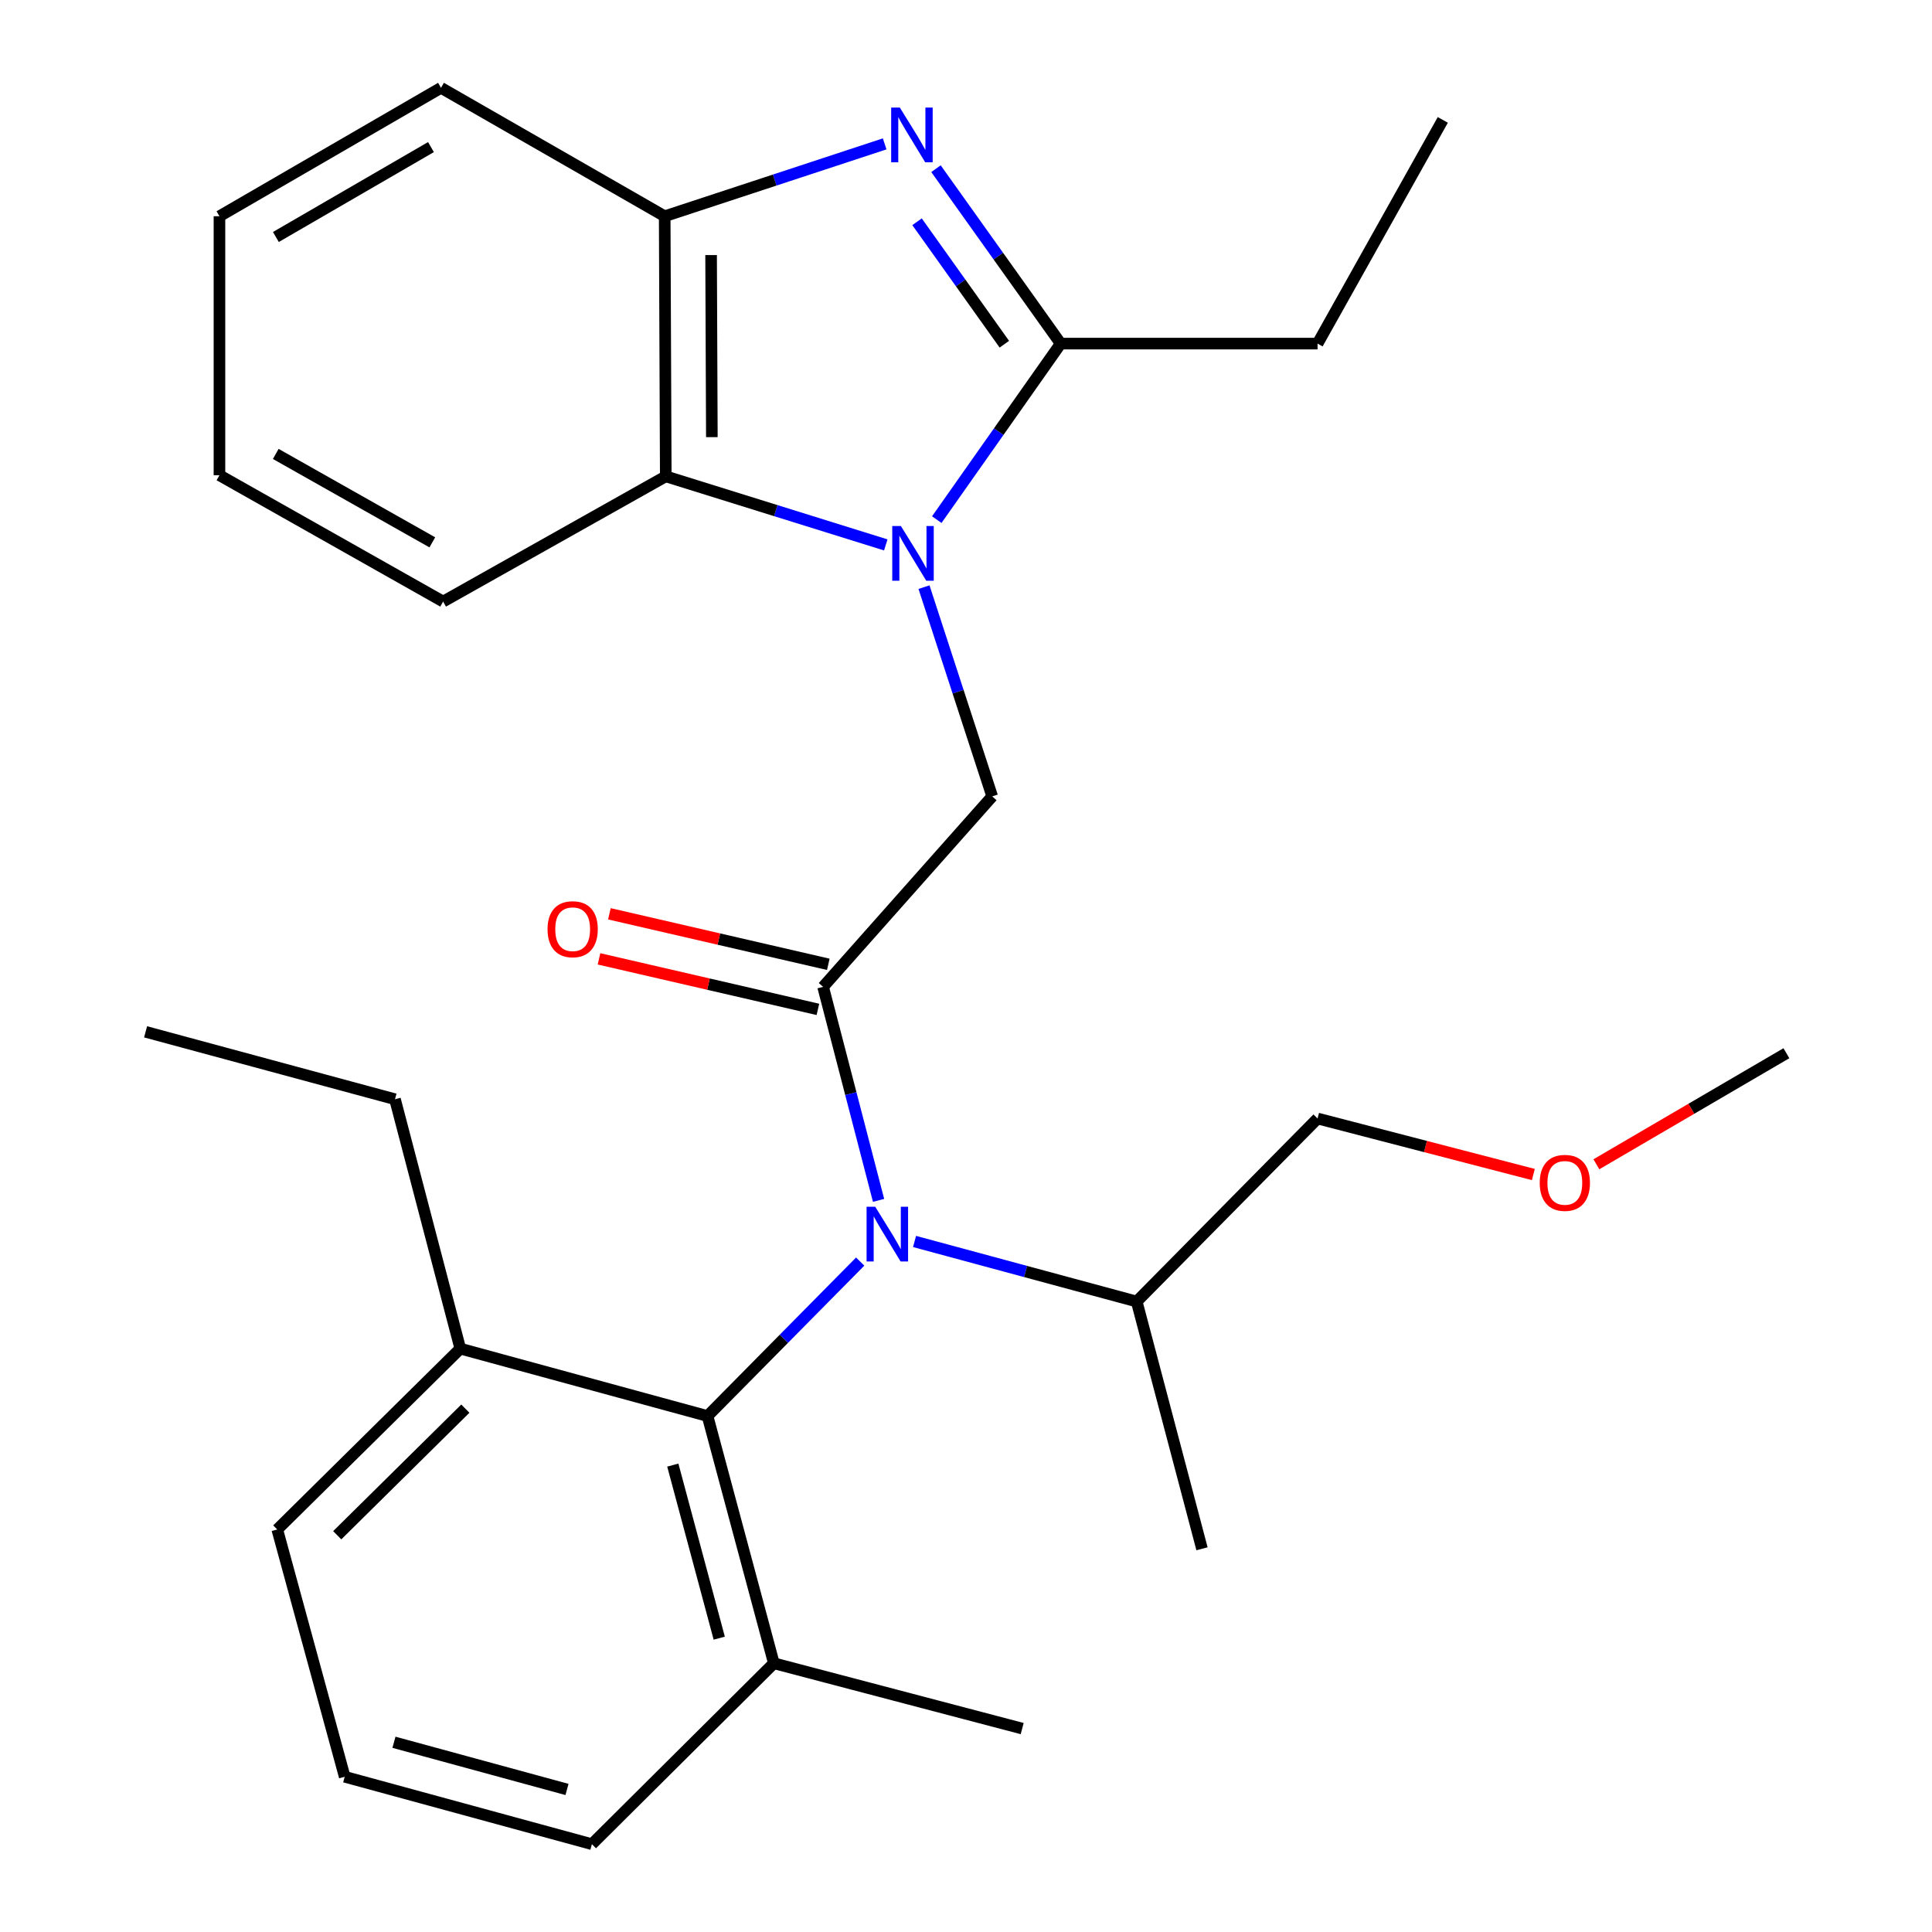 <?xml version='1.0' encoding='iso-8859-1'?>
<svg version='1.1' baseProfile='full'
              xmlns='http://www.w3.org/2000/svg'
                      xmlns:rdkit='http://www.rdkit.org/xml'
                      xmlns:xlink='http://www.w3.org/1999/xlink'
                  xml:space='preserve'
width='1000px' height='1000px' viewBox='0 0 1000 1000'>
<!-- END OF HEADER -->
<rect style='opacity:1.0;fill:#FFFFFF;stroke:none' width='1000' height='1000' x='0' y='0'> </rect>
<path class='bond-1' d='M 484.873,268.957 L 516.944,223.402' style='fill:none;fill-rule:evenodd;stroke:#0000FF;stroke-width:6px;stroke-linecap:butt;stroke-linejoin:miter;stroke-opacity:1' />
<path class='bond-1' d='M 516.944,223.402 L 549.016,177.847' style='fill:none;fill-rule:evenodd;stroke:#000000;stroke-width:6px;stroke-linecap:butt;stroke-linejoin:miter;stroke-opacity:1' />
<path class='bond-3' d='M 478.26,303.904 L 495.912,358.056' style='fill:none;fill-rule:evenodd;stroke:#0000FF;stroke-width:6px;stroke-linecap:butt;stroke-linejoin:miter;stroke-opacity:1' />
<path class='bond-3' d='M 495.912,358.056 L 513.564,412.208' style='fill:none;fill-rule:evenodd;stroke:#000000;stroke-width:6px;stroke-linecap:butt;stroke-linejoin:miter;stroke-opacity:1' />
<path class='bond-5' d='M 458.476,282.046 L 401.539,264.302' style='fill:none;fill-rule:evenodd;stroke:#0000FF;stroke-width:6px;stroke-linecap:butt;stroke-linejoin:miter;stroke-opacity:1' />
<path class='bond-5' d='M 401.539,264.302 L 344.602,246.557' style='fill:none;fill-rule:evenodd;stroke:#000000;stroke-width:6px;stroke-linecap:butt;stroke-linejoin:miter;stroke-opacity:1' />
<path class='bond-0' d='M 484.467,87.306 L 516.742,132.577' style='fill:none;fill-rule:evenodd;stroke:#0000FF;stroke-width:6px;stroke-linecap:butt;stroke-linejoin:miter;stroke-opacity:1' />
<path class='bond-0' d='M 516.742,132.577 L 549.016,177.847' style='fill:none;fill-rule:evenodd;stroke:#000000;stroke-width:6px;stroke-linecap:butt;stroke-linejoin:miter;stroke-opacity:1' />
<path class='bond-0' d='M 474.659,114.782 L 497.251,146.471' style='fill:none;fill-rule:evenodd;stroke:#0000FF;stroke-width:6px;stroke-linecap:butt;stroke-linejoin:miter;stroke-opacity:1' />
<path class='bond-0' d='M 497.251,146.471 L 519.843,178.161' style='fill:none;fill-rule:evenodd;stroke:#000000;stroke-width:6px;stroke-linecap:butt;stroke-linejoin:miter;stroke-opacity:1' />
<path class='bond-28' d='M 457.9,74.471 L 400.972,93.201' style='fill:none;fill-rule:evenodd;stroke:#0000FF;stroke-width:6px;stroke-linecap:butt;stroke-linejoin:miter;stroke-opacity:1' />
<path class='bond-28' d='M 400.972,93.201 L 344.043,111.93' style='fill:none;fill-rule:evenodd;stroke:#000000;stroke-width:6px;stroke-linecap:butt;stroke-linejoin:miter;stroke-opacity:1' />
<path class='bond-12' d='M 549.016,177.847 L 681.967,177.847' style='fill:none;fill-rule:evenodd;stroke:#000000;stroke-width:6px;stroke-linecap:butt;stroke-linejoin:miter;stroke-opacity:1' />
<path class='bond-2' d='M 426.038,510.798 L 513.564,412.208' style='fill:none;fill-rule:evenodd;stroke:#000000;stroke-width:6px;stroke-linecap:butt;stroke-linejoin:miter;stroke-opacity:1' />
<path class='bond-4' d='M 426.038,510.798 L 440.391,566.054' style='fill:none;fill-rule:evenodd;stroke:#000000;stroke-width:6px;stroke-linecap:butt;stroke-linejoin:miter;stroke-opacity:1' />
<path class='bond-4' d='M 440.391,566.054 L 454.745,621.31' style='fill:none;fill-rule:evenodd;stroke:#0000FF;stroke-width:6px;stroke-linecap:butt;stroke-linejoin:miter;stroke-opacity:1' />
<path class='bond-8' d='M 428.729,499.136 L 372.079,486.061' style='fill:none;fill-rule:evenodd;stroke:#000000;stroke-width:6px;stroke-linecap:butt;stroke-linejoin:miter;stroke-opacity:1' />
<path class='bond-8' d='M 372.079,486.061 L 315.428,472.985' style='fill:none;fill-rule:evenodd;stroke:#FF0000;stroke-width:6px;stroke-linecap:butt;stroke-linejoin:miter;stroke-opacity:1' />
<path class='bond-8' d='M 423.346,522.459 L 366.695,509.383' style='fill:none;fill-rule:evenodd;stroke:#000000;stroke-width:6px;stroke-linecap:butt;stroke-linejoin:miter;stroke-opacity:1' />
<path class='bond-8' d='M 366.695,509.383 L 310.045,496.307' style='fill:none;fill-rule:evenodd;stroke:#FF0000;stroke-width:6px;stroke-linecap:butt;stroke-linejoin:miter;stroke-opacity:1' />
<path class='bond-7' d='M 445.232,652.99 L 405.722,692.964' style='fill:none;fill-rule:evenodd;stroke:#0000FF;stroke-width:6px;stroke-linecap:butt;stroke-linejoin:miter;stroke-opacity:1' />
<path class='bond-7' d='M 405.722,692.964 L 366.211,732.938' style='fill:none;fill-rule:evenodd;stroke:#000000;stroke-width:6px;stroke-linecap:butt;stroke-linejoin:miter;stroke-opacity:1' />
<path class='bond-11' d='M 473.365,642.583 L 530.858,658.126' style='fill:none;fill-rule:evenodd;stroke:#0000FF;stroke-width:6px;stroke-linecap:butt;stroke-linejoin:miter;stroke-opacity:1' />
<path class='bond-11' d='M 530.858,658.126 L 588.351,673.669' style='fill:none;fill-rule:evenodd;stroke:#000000;stroke-width:6px;stroke-linecap:butt;stroke-linejoin:miter;stroke-opacity:1' />
<path class='bond-6' d='M 344.602,246.557 L 344.043,111.93' style='fill:none;fill-rule:evenodd;stroke:#000000;stroke-width:6px;stroke-linecap:butt;stroke-linejoin:miter;stroke-opacity:1' />
<path class='bond-6' d='M 368.454,226.264 L 368.063,132.025' style='fill:none;fill-rule:evenodd;stroke:#000000;stroke-width:6px;stroke-linecap:butt;stroke-linejoin:miter;stroke-opacity:1' />
<path class='bond-13' d='M 344.602,246.557 L 229.363,311.371' style='fill:none;fill-rule:evenodd;stroke:#000000;stroke-width:6px;stroke-linecap:butt;stroke-linejoin:miter;stroke-opacity:1' />
<path class='bond-14' d='M 344.043,111.93 L 228.259,45.455' style='fill:none;fill-rule:evenodd;stroke:#000000;stroke-width:6px;stroke-linecap:butt;stroke-linejoin:miter;stroke-opacity:1' />
<path class='bond-9' d='M 366.211,732.938 L 400.546,860.902' style='fill:none;fill-rule:evenodd;stroke:#000000;stroke-width:6px;stroke-linecap:butt;stroke-linejoin:miter;stroke-opacity:1' />
<path class='bond-9' d='M 348.243,758.335 L 372.277,847.911' style='fill:none;fill-rule:evenodd;stroke:#000000;stroke-width:6px;stroke-linecap:butt;stroke-linejoin:miter;stroke-opacity:1' />
<path class='bond-10' d='M 366.211,732.938 L 238.246,698.044' style='fill:none;fill-rule:evenodd;stroke:#000000;stroke-width:6px;stroke-linecap:butt;stroke-linejoin:miter;stroke-opacity:1' />
<path class='bond-17' d='M 400.546,860.902 L 306.371,954.545' style='fill:none;fill-rule:evenodd;stroke:#000000;stroke-width:6px;stroke-linecap:butt;stroke-linejoin:miter;stroke-opacity:1' />
<path class='bond-21' d='M 400.546,860.902 L 529.082,894.705' style='fill:none;fill-rule:evenodd;stroke:#000000;stroke-width:6px;stroke-linecap:butt;stroke-linejoin:miter;stroke-opacity:1' />
<path class='bond-18' d='M 238.246,698.044 L 143.513,791.661' style='fill:none;fill-rule:evenodd;stroke:#000000;stroke-width:6px;stroke-linecap:butt;stroke-linejoin:miter;stroke-opacity:1' />
<path class='bond-18' d='M 240.861,729.112 L 174.547,794.644' style='fill:none;fill-rule:evenodd;stroke:#000000;stroke-width:6px;stroke-linecap:butt;stroke-linejoin:miter;stroke-opacity:1' />
<path class='bond-19' d='M 238.246,698.044 L 204.443,568.962' style='fill:none;fill-rule:evenodd;stroke:#000000;stroke-width:6px;stroke-linecap:butt;stroke-linejoin:miter;stroke-opacity:1' />
<path class='bond-20' d='M 588.351,673.669 L 681.967,578.936' style='fill:none;fill-rule:evenodd;stroke:#000000;stroke-width:6px;stroke-linecap:butt;stroke-linejoin:miter;stroke-opacity:1' />
<path class='bond-22' d='M 588.351,673.669 L 622.154,801.647' style='fill:none;fill-rule:evenodd;stroke:#000000;stroke-width:6px;stroke-linecap:butt;stroke-linejoin:miter;stroke-opacity:1' />
<path class='bond-24' d='M 681.967,177.847 L 746.794,62.063' style='fill:none;fill-rule:evenodd;stroke:#000000;stroke-width:6px;stroke-linecap:butt;stroke-linejoin:miter;stroke-opacity:1' />
<path class='bond-26' d='M 229.363,311.371 L 113.592,245.985' style='fill:none;fill-rule:evenodd;stroke:#000000;stroke-width:6px;stroke-linecap:butt;stroke-linejoin:miter;stroke-opacity:1' />
<path class='bond-26' d='M 223.769,280.721 L 142.729,234.951' style='fill:none;fill-rule:evenodd;stroke:#000000;stroke-width:6px;stroke-linecap:butt;stroke-linejoin:miter;stroke-opacity:1' />
<path class='bond-29' d='M 228.259,45.455 L 113.592,111.93' style='fill:none;fill-rule:evenodd;stroke:#000000;stroke-width:6px;stroke-linecap:butt;stroke-linejoin:miter;stroke-opacity:1' />
<path class='bond-29' d='M 223.064,76.134 L 142.797,122.667' style='fill:none;fill-rule:evenodd;stroke:#000000;stroke-width:6px;stroke-linecap:butt;stroke-linejoin:miter;stroke-opacity:1' />
<path class='bond-15' d='M 178.419,919.652 L 143.513,791.661' style='fill:none;fill-rule:evenodd;stroke:#000000;stroke-width:6px;stroke-linecap:butt;stroke-linejoin:miter;stroke-opacity:1' />
<path class='bond-30' d='M 178.419,919.652 L 306.371,954.545' style='fill:none;fill-rule:evenodd;stroke:#000000;stroke-width:6px;stroke-linecap:butt;stroke-linejoin:miter;stroke-opacity:1' />
<path class='bond-30' d='M 203.91,901.793 L 293.476,926.219' style='fill:none;fill-rule:evenodd;stroke:#000000;stroke-width:6px;stroke-linecap:butt;stroke-linejoin:miter;stroke-opacity:1' />
<path class='bond-16' d='M 793.653,607.933 L 737.81,593.435' style='fill:none;fill-rule:evenodd;stroke:#FF0000;stroke-width:6px;stroke-linecap:butt;stroke-linejoin:miter;stroke-opacity:1' />
<path class='bond-16' d='M 737.81,593.435 L 681.967,578.936' style='fill:none;fill-rule:evenodd;stroke:#000000;stroke-width:6px;stroke-linecap:butt;stroke-linejoin:miter;stroke-opacity:1' />
<path class='bond-23' d='M 826.279,602.629 L 875.459,573.887' style='fill:none;fill-rule:evenodd;stroke:#FF0000;stroke-width:6px;stroke-linecap:butt;stroke-linejoin:miter;stroke-opacity:1' />
<path class='bond-23' d='M 875.459,573.887 L 924.639,545.146' style='fill:none;fill-rule:evenodd;stroke:#000000;stroke-width:6px;stroke-linecap:butt;stroke-linejoin:miter;stroke-opacity:1' />
<path class='bond-25' d='M 204.443,568.962 L 75.361,534.069' style='fill:none;fill-rule:evenodd;stroke:#000000;stroke-width:6px;stroke-linecap:butt;stroke-linejoin:miter;stroke-opacity:1' />
<path class='bond-27' d='M 113.592,245.985 L 113.592,111.93' style='fill:none;fill-rule:evenodd;stroke:#000000;stroke-width:6px;stroke-linecap:butt;stroke-linejoin:miter;stroke-opacity:1' />
<path  class='atom-0' d='M 466.307 272.277
L 475.587 287.277
Q 476.507 288.757, 477.987 291.437
Q 479.467 294.117, 479.547 294.277
L 479.547 272.277
L 483.307 272.277
L 483.307 300.597
L 479.427 300.597
L 469.467 284.197
Q 468.307 282.277, 467.067 280.077
Q 465.867 277.877, 465.507 277.197
L 465.507 300.597
L 461.827 300.597
L 461.827 272.277
L 466.307 272.277
' fill='#0000FF'/>
<path  class='atom-1' d='M 465.748 55.669
L 475.028 70.669
Q 475.948 72.149, 477.428 74.829
Q 478.908 77.509, 478.988 77.669
L 478.988 55.669
L 482.748 55.669
L 482.748 83.989
L 478.868 83.989
L 468.908 67.589
Q 467.748 65.669, 466.508 63.469
Q 465.308 61.269, 464.948 60.589
L 464.948 83.989
L 461.268 83.989
L 461.268 55.669
L 465.748 55.669
' fill='#0000FF'/>
<path  class='atom-5' d='M 453.022 624.616
L 462.302 639.616
Q 463.222 641.096, 464.702 643.776
Q 466.182 646.456, 466.262 646.616
L 466.262 624.616
L 470.022 624.616
L 470.022 652.936
L 466.142 652.936
L 456.182 636.536
Q 455.022 634.616, 453.782 632.416
Q 452.582 630.216, 452.222 629.536
L 452.222 652.936
L 448.542 652.936
L 448.542 624.616
L 453.022 624.616
' fill='#0000FF'/>
<path  class='atom-9' d='M 283.411 480.958
Q 283.411 474.158, 286.771 470.358
Q 290.131 466.558, 296.411 466.558
Q 302.691 466.558, 306.051 470.358
Q 309.411 474.158, 309.411 480.958
Q 309.411 487.838, 306.011 491.758
Q 302.611 495.638, 296.411 495.638
Q 290.171 495.638, 286.771 491.758
Q 283.411 487.878, 283.411 480.958
M 296.411 492.438
Q 300.731 492.438, 303.051 489.558
Q 305.411 486.638, 305.411 480.958
Q 305.411 475.398, 303.051 472.598
Q 300.731 469.758, 296.411 469.758
Q 292.091 469.758, 289.731 472.558
Q 287.411 475.358, 287.411 480.958
Q 287.411 486.678, 289.731 489.558
Q 292.091 492.438, 296.411 492.438
' fill='#FF0000'/>
<path  class='atom-17' d='M 796.958 612.247
Q 796.958 605.447, 800.318 601.647
Q 803.678 597.847, 809.958 597.847
Q 816.238 597.847, 819.598 601.647
Q 822.958 605.447, 822.958 612.247
Q 822.958 619.127, 819.558 623.047
Q 816.158 626.927, 809.958 626.927
Q 803.718 626.927, 800.318 623.047
Q 796.958 619.167, 796.958 612.247
M 809.958 623.727
Q 814.278 623.727, 816.598 620.847
Q 818.958 617.927, 818.958 612.247
Q 818.958 606.687, 816.598 603.887
Q 814.278 601.047, 809.958 601.047
Q 805.638 601.047, 803.278 603.847
Q 800.958 606.647, 800.958 612.247
Q 800.958 617.967, 803.278 620.847
Q 805.638 623.727, 809.958 623.727
' fill='#FF0000'/>
</svg>
